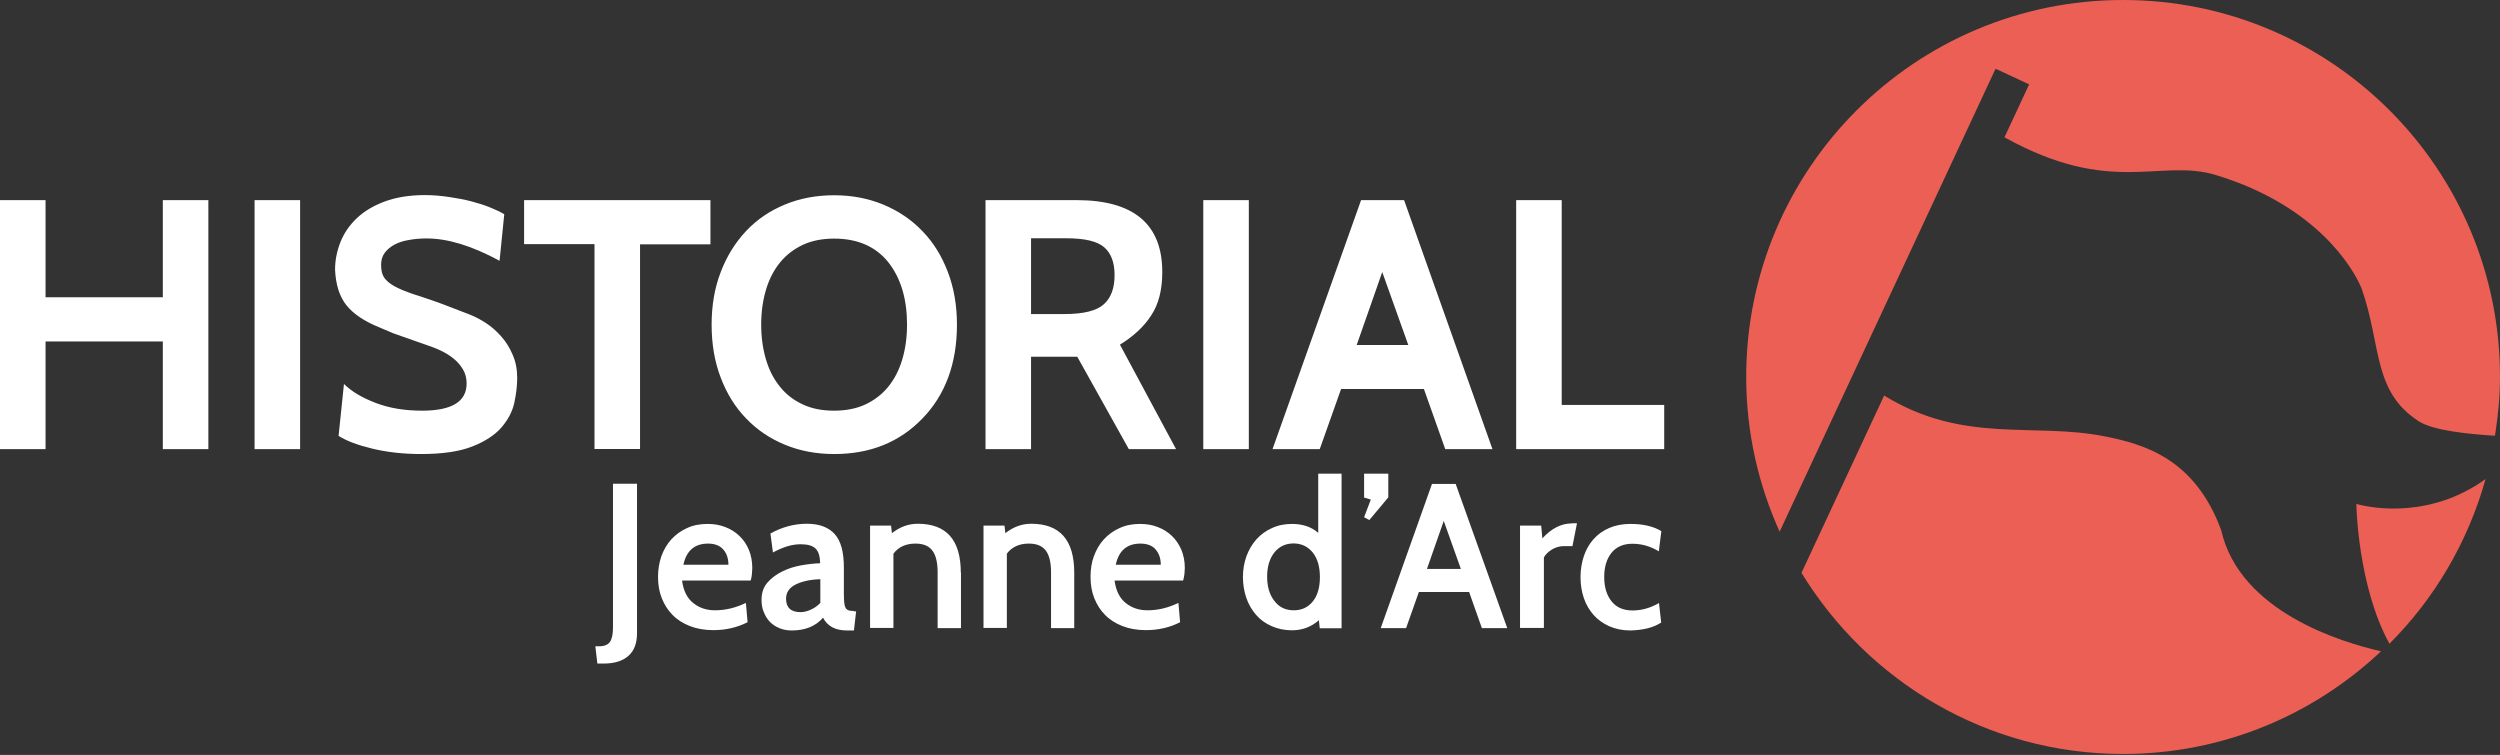 <?xml version="1.0" encoding="UTF-8"?>
<svg xmlns="http://www.w3.org/2000/svg" width="255" height="77" viewBox="0 0 255 77" fill="none">
  <rect x="0" y="0" width="255" height="77" fill="#333333" stroke="none"/>
  <path d="M169.44 63.501L169.217 61.513C168.343 62.01 167.452 62.267 166.509 62.267C165.584 62.267 164.881 61.959 164.384 61.342C163.887 60.725 163.63 59.902 163.63 58.856C163.63 57.811 163.887 56.988 164.384 56.371C164.881 55.771 165.584 55.463 166.509 55.463C167.452 55.463 168.343 55.72 169.2 56.234L169.457 54.178C168.652 53.68 167.589 53.441 166.304 53.441C165.498 53.441 164.778 53.578 164.144 53.852C163.51 54.126 162.978 54.503 162.55 54.983C162.122 55.463 161.779 56.046 161.556 56.714C161.333 57.383 161.213 58.102 161.213 58.874C161.213 59.645 161.333 60.365 161.556 61.016C161.779 61.667 162.122 62.25 162.55 62.73C162.978 63.21 163.51 63.587 164.144 63.878C164.778 64.153 165.498 64.307 166.304 64.307C167.606 64.273 168.652 64.016 169.44 63.501ZM160.322 53.389C159.242 53.389 158.248 53.903 157.322 54.914L157.202 53.612H155.043V64.05H157.477V56.851C157.648 56.543 157.922 56.286 158.299 56.046C158.694 55.823 159.088 55.703 159.499 55.703H160.39L160.853 53.372H160.322V53.389ZM145.548 58.034L147.262 53.132L149.01 58.034H145.548ZM148.479 49.361H146.062L140.834 64.067H143.422L144.725 60.382H149.85L151.152 64.067H153.74L148.479 49.361ZM141.589 48.316H139.138V50.75L139.823 50.955L139.138 52.755L139.669 53.046L141.606 50.733V48.316H141.589ZM133.91 56.371C134.39 56.988 134.63 57.811 134.63 58.856C134.63 59.919 134.39 60.742 133.91 61.342C133.43 61.942 132.779 62.25 131.973 62.25C131.133 62.25 130.465 61.942 129.985 61.29C129.488 60.656 129.248 59.834 129.248 58.822C129.248 57.811 129.488 56.988 129.985 56.354C130.482 55.737 131.133 55.429 131.973 55.429C132.779 55.446 133.413 55.754 133.91 56.371ZM136.858 48.316H134.459V54.349C133.773 53.749 132.882 53.441 131.785 53.441C131.031 53.441 130.345 53.578 129.728 53.869C129.111 54.143 128.58 54.537 128.151 55.017C127.723 55.497 127.38 56.08 127.14 56.731C126.9 57.4 126.78 58.102 126.78 58.856C126.78 59.611 126.9 60.313 127.123 60.982C127.346 61.633 127.688 62.216 128.117 62.713C128.545 63.21 129.077 63.587 129.694 63.861C130.311 64.135 130.996 64.29 131.768 64.29C132.83 64.29 133.756 63.947 134.527 63.261L134.613 64.084H136.841V48.316H136.858ZM117.902 56.08C118.245 56.491 118.399 57.005 118.399 57.605H113.806C114.114 56.166 114.954 55.446 116.325 55.446C117.045 55.446 117.576 55.669 117.902 56.08ZM120.816 58.514C120.833 58.291 120.85 58.102 120.85 57.931C120.85 57.263 120.73 56.645 120.507 56.097C120.267 55.549 119.959 55.069 119.547 54.675C119.136 54.28 118.656 53.972 118.108 53.766C117.559 53.543 116.942 53.441 116.291 53.441C115.502 53.441 114.8 53.578 114.183 53.869C113.566 54.143 113.034 54.537 112.589 55.017C112.143 55.514 111.817 56.08 111.577 56.731C111.337 57.383 111.235 58.085 111.235 58.839C111.235 59.628 111.355 60.348 111.612 60.999C111.869 61.65 112.229 62.233 112.709 62.713C113.189 63.21 113.788 63.587 114.491 63.861C115.194 64.135 115.982 64.273 116.891 64.273C118.125 64.273 119.29 64.016 120.37 63.467L120.199 61.496C119.17 61.993 118.125 62.25 117.045 62.25C116.188 62.25 115.451 62.01 114.834 61.513C114.217 61.033 113.823 60.262 113.686 59.217H120.678C120.747 58.977 120.798 58.719 120.816 58.514ZM109.572 58.411C109.572 55.086 108.115 53.423 105.184 53.423C104.225 53.423 103.351 53.749 102.545 54.383L102.459 53.612H100.317V64.05H102.699V56.474C103.213 55.789 103.968 55.446 104.944 55.446C105.75 55.446 106.316 55.686 106.676 56.166C107.035 56.645 107.207 57.383 107.207 58.411V64.067H109.572V58.411ZM98.003 58.411C98.003 55.086 96.546 53.423 93.615 53.423C92.656 53.423 91.781 53.749 90.976 54.383L90.89 53.612H88.748V64.05H91.13V56.474C91.644 55.789 92.398 55.446 93.375 55.446C94.181 55.446 94.747 55.686 95.106 56.166C95.466 56.645 95.638 57.383 95.638 58.411V64.067H98.02V58.411H98.003ZM82.715 62.182C82.338 62.353 81.978 62.439 81.652 62.439C80.675 62.439 80.178 61.976 80.178 61.068C80.178 60.433 80.504 59.953 81.138 59.628C81.789 59.302 82.629 59.114 83.674 59.079V61.496C83.417 61.77 83.092 62.01 82.715 62.182ZM87.085 62.319C86.862 62.319 86.674 62.301 86.554 62.25C86.417 62.216 86.314 62.113 86.245 61.993C86.177 61.856 86.125 61.667 86.108 61.427C86.091 61.188 86.074 60.879 86.074 60.485V57.88C86.074 56.303 85.766 55.154 85.131 54.469C84.514 53.783 83.572 53.423 82.303 53.423C81.035 53.423 79.784 53.749 78.584 54.417L78.841 56.354C79.87 55.789 80.795 55.514 81.652 55.514C82.372 55.514 82.869 55.651 83.177 55.943C83.486 56.234 83.64 56.731 83.657 57.451C83.075 57.468 82.458 57.537 81.755 57.657C81.069 57.777 80.418 57.982 79.818 58.274C79.218 58.565 78.704 58.942 78.293 59.405C77.881 59.868 77.676 60.468 77.676 61.188C77.676 61.65 77.744 62.079 77.916 62.456C78.07 62.833 78.276 63.176 78.55 63.45C78.824 63.724 79.15 63.93 79.527 64.084C79.904 64.238 80.315 64.307 80.761 64.307C82.132 64.307 83.195 63.878 83.949 63.004C84.394 63.878 85.217 64.307 86.382 64.307H87.102L87.325 62.353H87.085V62.319ZM73.802 56.08C74.145 56.491 74.299 57.005 74.299 57.605H69.706C70.014 56.166 70.854 55.446 72.225 55.446C72.928 55.446 73.459 55.669 73.802 56.08ZM76.699 58.514C76.716 58.291 76.733 58.102 76.733 57.931C76.733 57.263 76.613 56.645 76.39 56.097C76.167 55.549 75.842 55.069 75.43 54.675C75.019 54.28 74.539 53.972 73.991 53.766C73.442 53.543 72.825 53.441 72.174 53.441C71.386 53.441 70.683 53.578 70.066 53.869C69.449 54.143 68.918 54.537 68.472 55.017C68.026 55.514 67.701 56.08 67.461 56.731C67.238 57.383 67.118 58.085 67.118 58.839C67.118 59.628 67.238 60.348 67.495 60.999C67.752 61.65 68.112 62.233 68.592 62.713C69.072 63.21 69.672 63.587 70.374 63.861C71.077 64.135 71.865 64.273 72.774 64.273C74.008 64.273 75.173 64.016 76.253 63.467L76.082 61.496C75.053 61.993 74.008 62.25 72.928 62.25C72.071 62.25 71.334 62.01 70.717 61.513C70.1 61.033 69.706 60.262 69.569 59.217H76.562C76.647 58.977 76.682 58.719 76.699 58.514ZM64.101 66.895C64.684 66.381 64.975 65.609 64.975 64.598V49.344H62.525V64.016C62.525 64.684 62.422 65.164 62.216 65.472C62.01 65.764 61.65 65.918 61.136 65.918H60.725L60.931 67.683H61.565C62.662 67.683 63.501 67.426 64.101 66.895Z" fill="white"></path>
  <path d="M169.749 41.306H159.294V20.413H154.649V45.814H169.749V41.306ZM138.383 35.187L140.989 27.749L143.645 35.187H138.383ZM143.217 20.413H138.829L129.797 45.814H134.613L136.79 39.678H145.239L147.416 45.814H152.232L143.217 20.413ZM127.38 20.413H122.735V45.814H127.38V20.413ZM112.64 25.229C113.343 25.846 113.686 26.789 113.686 28.074C113.686 29.377 113.326 30.371 112.606 31.022C111.886 31.691 110.532 32.034 108.578 32.034H105.167V24.304H108.767C110.652 24.304 111.937 24.612 112.64 25.229ZM114.234 35.153C115.605 34.313 116.685 33.319 117.422 32.171C118.176 31.04 118.553 29.566 118.553 27.749C118.553 22.864 115.64 20.413 109.812 20.413H100.523V45.814H105.167V36.387H109.881L115.142 45.814H119.959L114.234 35.153ZM92.518 33.113C92.518 34.433 92.347 35.616 92.021 36.696C91.696 37.775 91.216 38.701 90.582 39.472C89.948 40.243 89.176 40.826 88.268 41.255C87.342 41.683 86.28 41.889 85.08 41.889C83.863 41.889 82.8 41.683 81.892 41.255C80.966 40.826 80.195 40.243 79.578 39.472C78.944 38.701 78.464 37.792 78.138 36.696C77.813 35.616 77.641 34.416 77.641 33.113C77.641 31.811 77.813 30.611 78.138 29.531C78.464 28.451 78.944 27.526 79.578 26.755C80.212 25.983 80.984 25.401 81.892 24.972C82.818 24.544 83.88 24.338 85.08 24.338C87.48 24.338 89.313 25.144 90.599 26.738C91.884 28.366 92.518 30.491 92.518 33.113ZM97.609 33.113C97.609 31.16 97.3 29.36 96.683 27.749C96.066 26.12 95.209 24.732 94.095 23.584C92.981 22.418 91.662 21.527 90.119 20.876C88.576 20.242 86.914 19.916 85.097 19.916C83.28 19.916 81.601 20.225 80.075 20.859C78.533 21.493 77.213 22.384 76.116 23.55C75.019 24.715 74.145 26.103 73.528 27.715C72.894 29.343 72.585 31.142 72.585 33.113C72.585 35.102 72.894 36.901 73.511 38.512C74.128 40.141 74.985 41.529 76.099 42.677C77.213 43.843 78.533 44.734 80.075 45.368C81.618 46.002 83.28 46.311 85.097 46.311C88.782 46.311 91.764 45.094 94.095 42.677C96.426 40.278 97.609 37.073 97.609 33.113ZM72.465 20.413H53.458V24.904H60.639V45.797H65.284V24.921H72.465V20.413ZM48.179 45.539C49.481 45.025 50.475 44.374 51.161 43.586C51.83 42.797 52.275 41.957 52.464 41.066C52.652 40.175 52.755 39.335 52.755 38.564C52.755 37.672 52.601 36.867 52.275 36.147C51.967 35.427 51.572 34.81 51.093 34.279C50.613 33.748 50.116 33.302 49.55 32.942C49.002 32.582 48.47 32.308 47.956 32.102L46.002 31.348C44.819 30.885 43.774 30.525 42.883 30.234C41.992 29.96 41.237 29.686 40.655 29.411C40.055 29.137 39.609 28.829 39.318 28.486C39.009 28.143 38.872 27.646 38.872 27.012C38.872 26.532 38.992 26.12 39.249 25.778C39.506 25.435 39.849 25.161 40.26 24.938C40.689 24.715 41.169 24.561 41.734 24.475C42.283 24.372 42.883 24.321 43.517 24.321C45.676 24.321 48.145 25.075 50.955 26.6L51.435 21.853C51.075 21.63 50.596 21.407 50.013 21.167C49.43 20.927 48.779 20.722 48.059 20.533C47.339 20.345 46.568 20.207 45.762 20.087C44.957 19.968 44.151 19.899 43.346 19.899C41.769 19.899 40.415 20.122 39.249 20.55C38.084 20.979 37.124 21.561 36.387 22.264C35.633 22.984 35.084 23.79 34.724 24.698C34.364 25.606 34.176 26.549 34.176 27.509C34.245 29.051 34.639 30.268 35.341 31.142C36.044 32.017 37.158 32.771 38.684 33.388L40.141 34.005L43.551 35.204C44.014 35.359 44.477 35.53 44.94 35.753C45.402 35.976 45.848 36.233 46.242 36.558C46.636 36.867 46.962 37.244 47.219 37.672C47.476 38.101 47.596 38.581 47.596 39.112C47.596 40.963 46.088 41.889 43.054 41.889C41.289 41.889 39.712 41.632 38.324 41.1C36.935 40.569 35.856 39.935 35.084 39.164L34.536 44.46C35.341 44.974 36.49 45.402 37.981 45.762C39.472 46.122 41.135 46.311 42.951 46.311C45.128 46.311 46.876 46.054 48.179 45.539ZM30.611 20.413H25.966V45.814H30.611V20.413ZM21.253 20.413H16.608V30.32H4.645V20.413H0V45.814H4.645V34.827H16.608V45.814H21.253V20.413Z" fill="white"></path>
  <path d="M240.346 51.401C240.346 51.401 240.466 59.731 243.722 65.661C248.316 61.068 251.726 55.309 253.526 48.864C248.127 52.755 242.385 51.967 240.346 51.401ZM183.752 58.428C190.504 69.483 202.639 76.904 216.556 76.904C226.754 76.904 235.992 72.911 242.865 66.432C238.923 65.541 228.451 62.422 226.566 54.092C223.858 46.705 218.596 45.299 214.705 44.511C207.37 43.054 200.291 45.334 192.184 40.346L183.752 58.428ZM254.486 44.443C254.794 42.489 255 40.483 255 38.444C255 17.208 237.792 0 216.556 0C195.321 0 178.113 17.208 178.113 38.444C178.113 44.083 179.347 49.413 181.523 54.229L203.548 7.01L206.975 8.604L204.456 14.003C215.374 20.07 220.327 16.111 226.034 17.859C236.095 20.91 239.986 27.166 240.911 29.497C242.934 35.359 242.008 39.952 246.739 42.986C248.196 43.911 251.795 44.288 254.486 44.443Z" fill="#EC5F55"></path>
</svg>
